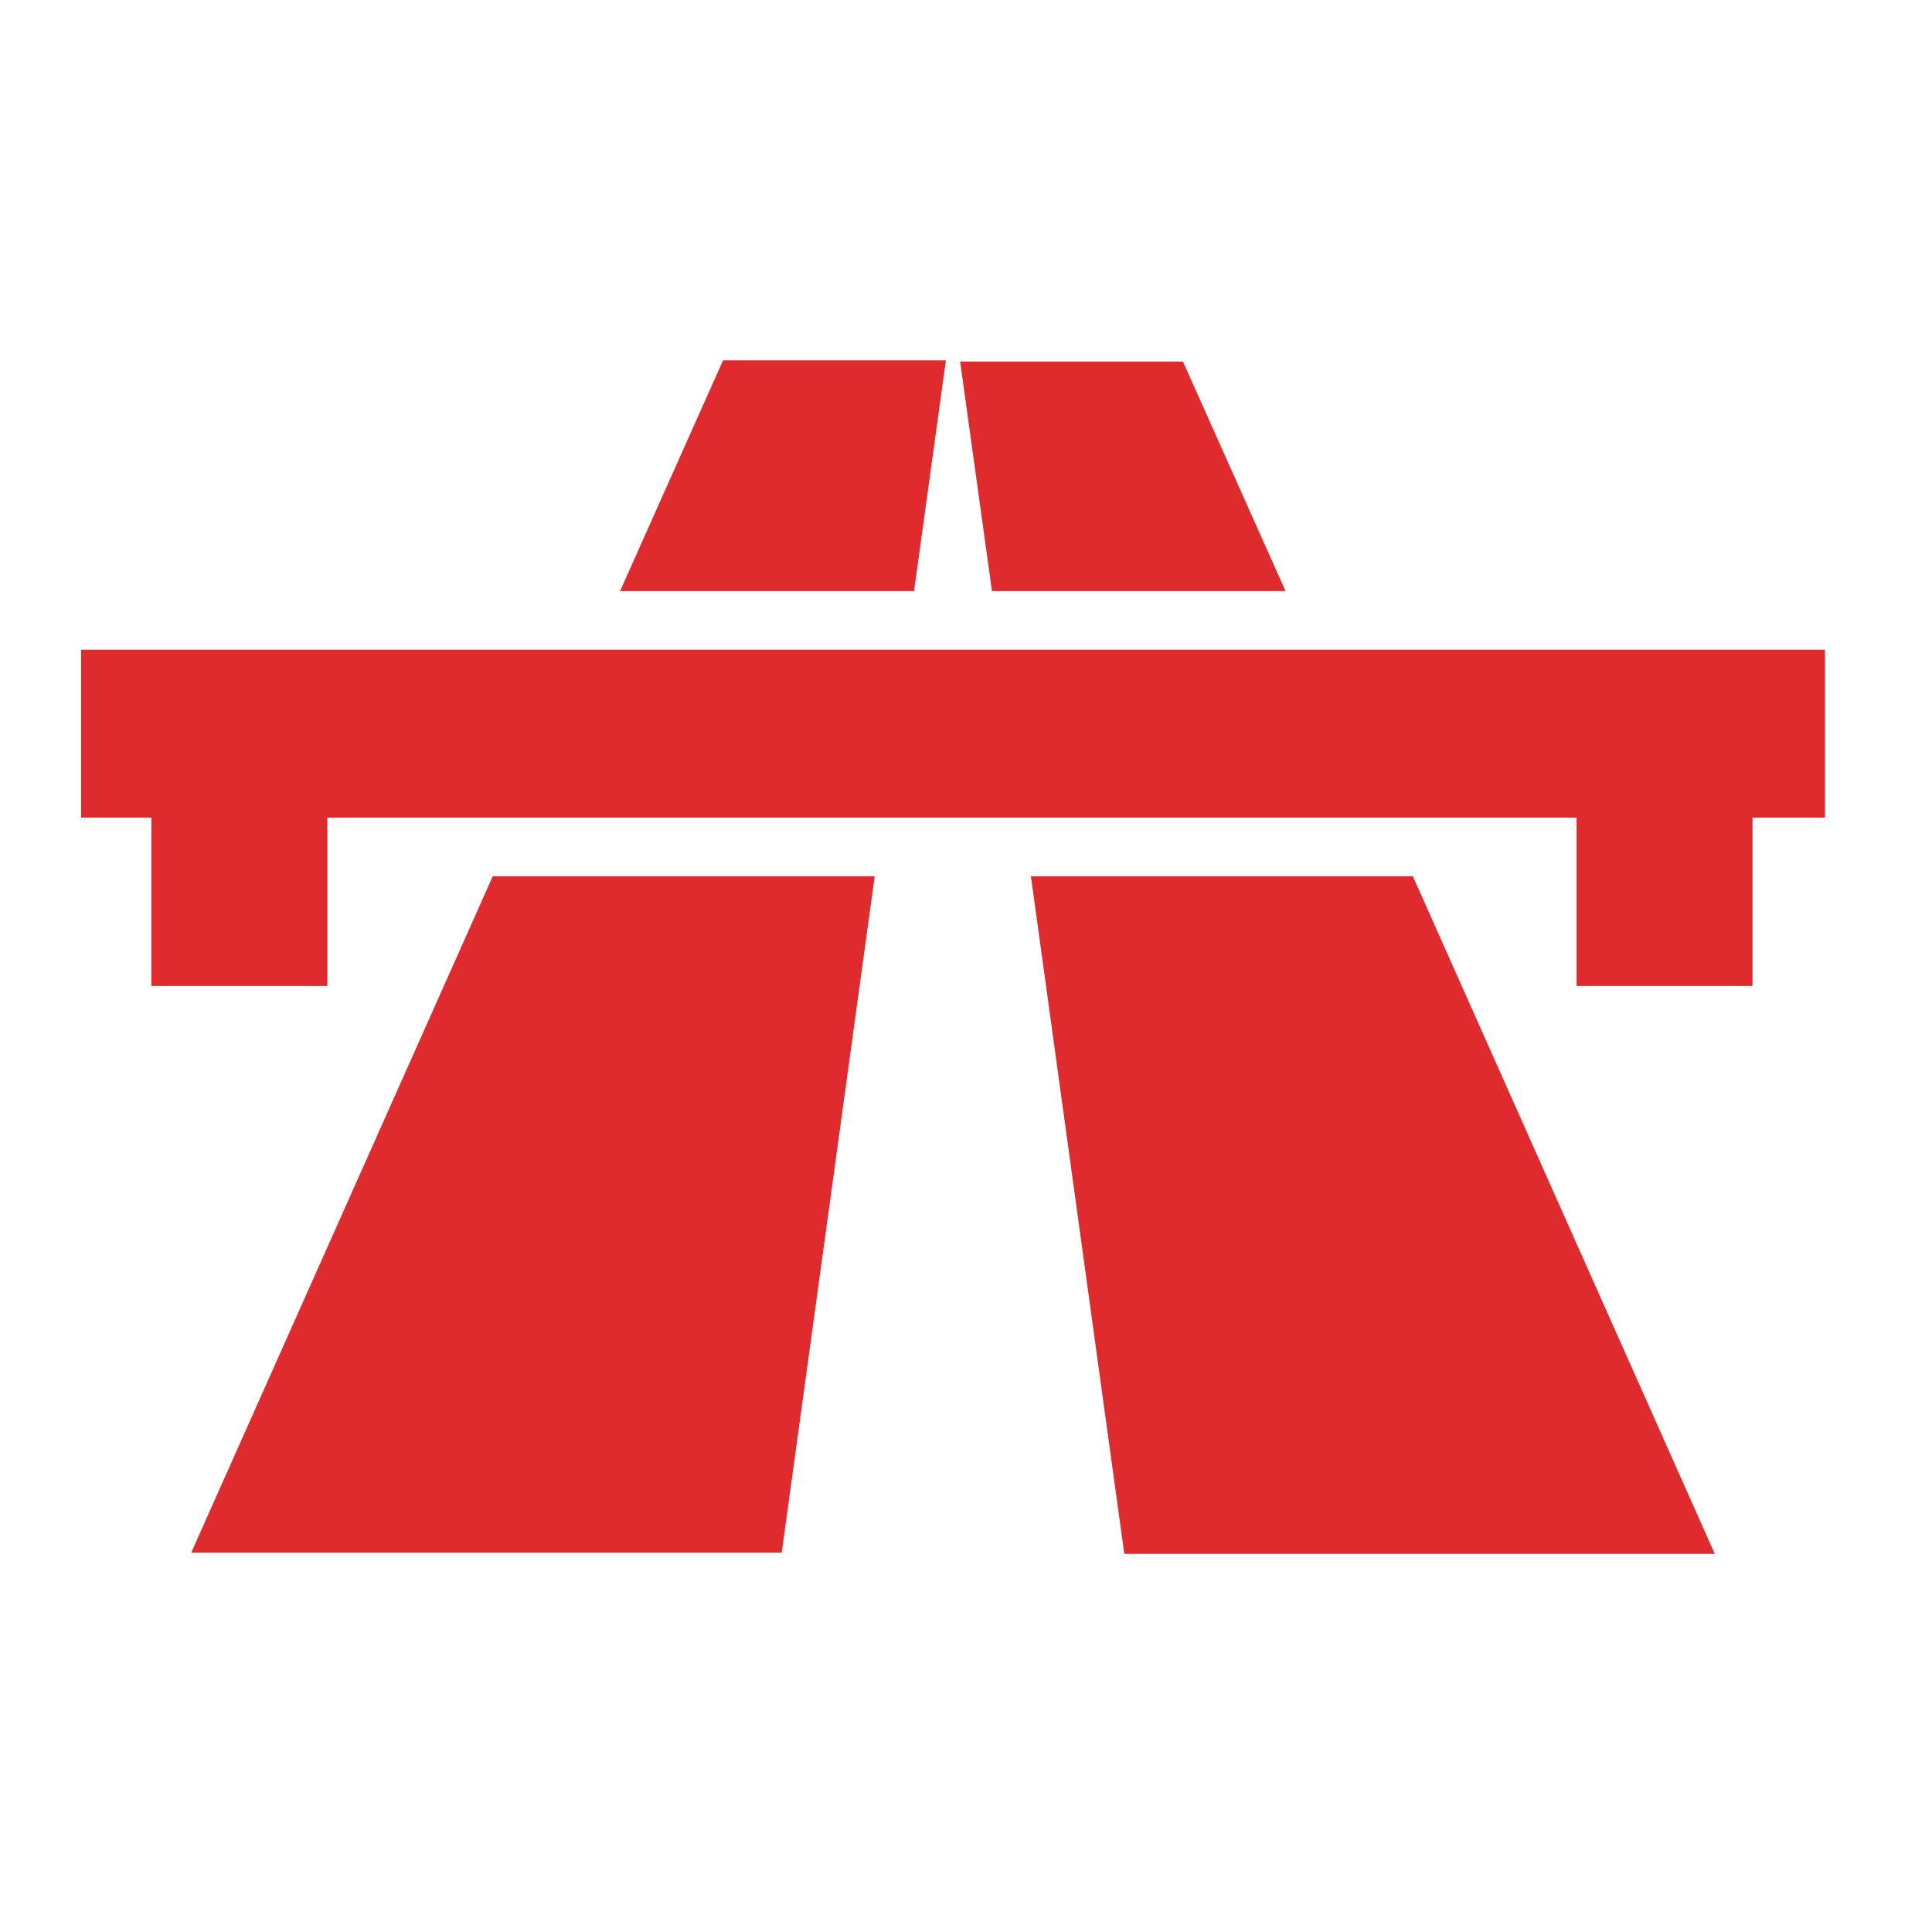 <?xml version="1.0" encoding="UTF-8"?> <svg xmlns="http://www.w3.org/2000/svg" xmlns:xlink="http://www.w3.org/1999/xlink" width="1080" zoomAndPan="magnify" viewBox="0 0 810 810" height="1080" preserveAspectRatio="xMidYMid meet" version="1.0"><defs><clipPath id="b57be94b10"><path d="M 402 151 L 719 151 L 719 651.859 L 402 651.859 Z M 402 151 " clip-rule="nonzero"></path></clipPath><clipPath id="dc1a552c0d"><path d="M 33.988 272 L 765.238 272 L 765.238 414 L 33.988 414 Z M 33.988 272 " clip-rule="nonzero"></path></clipPath></defs><path fill="#df2b2e" d="M 396.57 151.062 L 303.16 151.062 L 259.965 247.809 L 383.227 247.809 Z M 206.59 367.383 L 80.168 650.949 L 327.742 650.949 L 366.723 367.383 Z M 206.59 367.383 " fill-opacity="1" fill-rule="evenodd"></path><g clip-path="url(#b57be94b10)"><path fill="#df2b2e" d="M 402.539 151.59 L 495.953 151.59 L 538.969 247.809 L 415.887 247.809 Z M 592.348 367.383 L 718.945 651.477 L 471.371 651.477 L 432.215 367.383 Z M 592.348 367.383 " fill-opacity="1" fill-rule="evenodd"></path></g><g clip-path="url(#dc1a552c0d)"><path fill="#df2b2e" d="M 137.234 342.801 L 137.234 413.387 L 63.488 413.387 L 63.488 342.801 L 33.988 342.801 L 33.988 272.391 L 765.121 272.391 L 765.121 342.801 L 734.746 342.801 L 734.746 413.387 L 661 413.387 L 661 342.801 Z M 137.234 342.801 " fill-opacity="1" fill-rule="evenodd"></path></g></svg> 